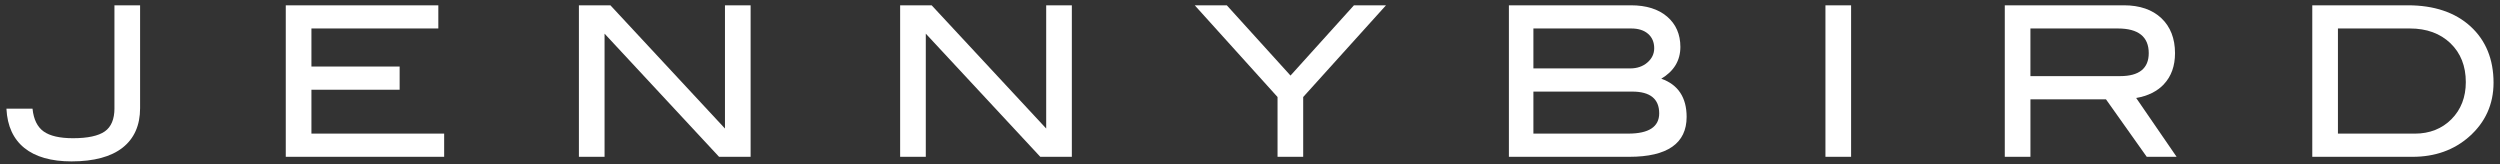 <svg width="350" height="23" viewBox="0 0 350 23" fill="none" xmlns="http://www.w3.org/2000/svg">
<rect x="0" y="0" width="350" height="23" fill="#333333" stroke="none"/>
<g clip-path="url(#clip0_532_3478)">
<path d="M16.024 15.162C16.024 16.676 15.571 17.764 14.676 18.394C13.775 19.027 12.275 19.35 10.219 19.35C8.373 19.35 6.99 19.032 6.11 18.404C5.232 17.779 4.709 16.718 4.558 15.251L4.553 15.209H0.904V15.259C1.023 17.634 1.866 19.47 3.413 20.718C4.958 21.963 7.179 22.595 10.012 22.595C13.133 22.595 15.541 21.95 17.163 20.675C18.79 19.398 19.613 17.535 19.613 15.142V0.742H16.021V15.162H16.024Z" fill="white"/>
<path d="M43.6 12.562H55.949V9.317H43.6V3.987H61.366V0.742H40.008V21.953H62.182V18.708H43.6V12.562Z" fill="white"/>
<path d="M101.495 17.993L85.47 0.757L85.457 0.742H81.047V21.953H84.639V4.712L100.654 21.938L100.669 21.953H105.086V0.742H101.495V17.993Z" fill="white"/>
<path d="M146.467 17.993L130.444 0.757L130.429 0.742H126.019V21.953H129.611V4.712L145.626 21.938L145.641 21.953H150.058V0.742H146.467V17.993Z" fill="white"/>
<path d="M180.671 10.579L171.765 0.757L171.75 0.742H167.263L178.856 13.583V21.953H182.447V13.583L193.968 0.822L194.04 0.742H189.553L180.671 10.579Z" fill="white"/>
<path d="M232.582 11.015C234.355 9.964 235.253 8.467 235.253 6.565C235.253 4.809 234.631 3.382 233.402 2.329C232.176 1.275 230.47 0.742 228.333 0.742H211.246V21.953H228.1C233.427 21.953 236.128 20.073 236.128 16.364C236.128 13.652 234.937 11.852 232.584 11.018L232.582 11.015ZM214.676 12.823H228.52C231.02 12.823 232.288 13.847 232.288 15.866C232.288 17.749 230.833 18.705 227.968 18.705H214.676V12.823ZM230.632 8.754C229.992 9.302 229.187 9.578 228.231 9.578H214.676V3.987H228.376C229.368 3.987 230.162 4.239 230.731 4.737C231.301 5.232 231.589 5.912 231.589 6.754C231.589 7.536 231.266 8.211 230.629 8.754H230.632Z" fill="white"/>
<path d="M259.153 0.742H255.562V21.953H259.153V0.742Z" fill="white"/>
<path d="M302.946 11.787C303.978 10.696 304.503 9.232 304.503 7.439C304.503 5.394 303.861 3.748 302.595 2.548C301.329 1.35 299.563 0.742 297.35 0.742H280.67V21.953H284.262V13.904H294.835L300.543 21.953H304.724L299.066 13.717C300.703 13.438 302.011 12.788 302.951 11.79L302.946 11.787ZM284.259 3.987H296.504C299.372 3.987 300.824 5.15 300.824 7.439C300.824 9.573 299.479 10.656 296.825 10.656H284.259V3.987Z" fill="white"/>
<path d="M345.863 3.686C343.719 1.733 340.772 0.742 337.108 0.742H323.719V21.953H337.777C340.901 21.953 343.557 21.006 345.672 19.141C347.945 17.139 349.096 14.596 349.096 11.58C349.096 8.296 348.007 5.641 345.863 3.686ZM343.204 16.688C341.871 18.028 340.142 18.708 338.068 18.708H327.311V3.987H337.399C339.725 3.987 341.63 4.682 343.06 6.052C344.49 7.421 345.214 9.252 345.214 11.493C345.214 13.598 344.537 15.346 343.204 16.686V16.688Z" fill="white"/>
</g>
<defs>
<clipPath id="clip0_532_3478">
<rect width="348.193" height="21.826" fill="white" transform="translate(0.904 0.742)"/>
</clipPath>
</defs>
</svg>

